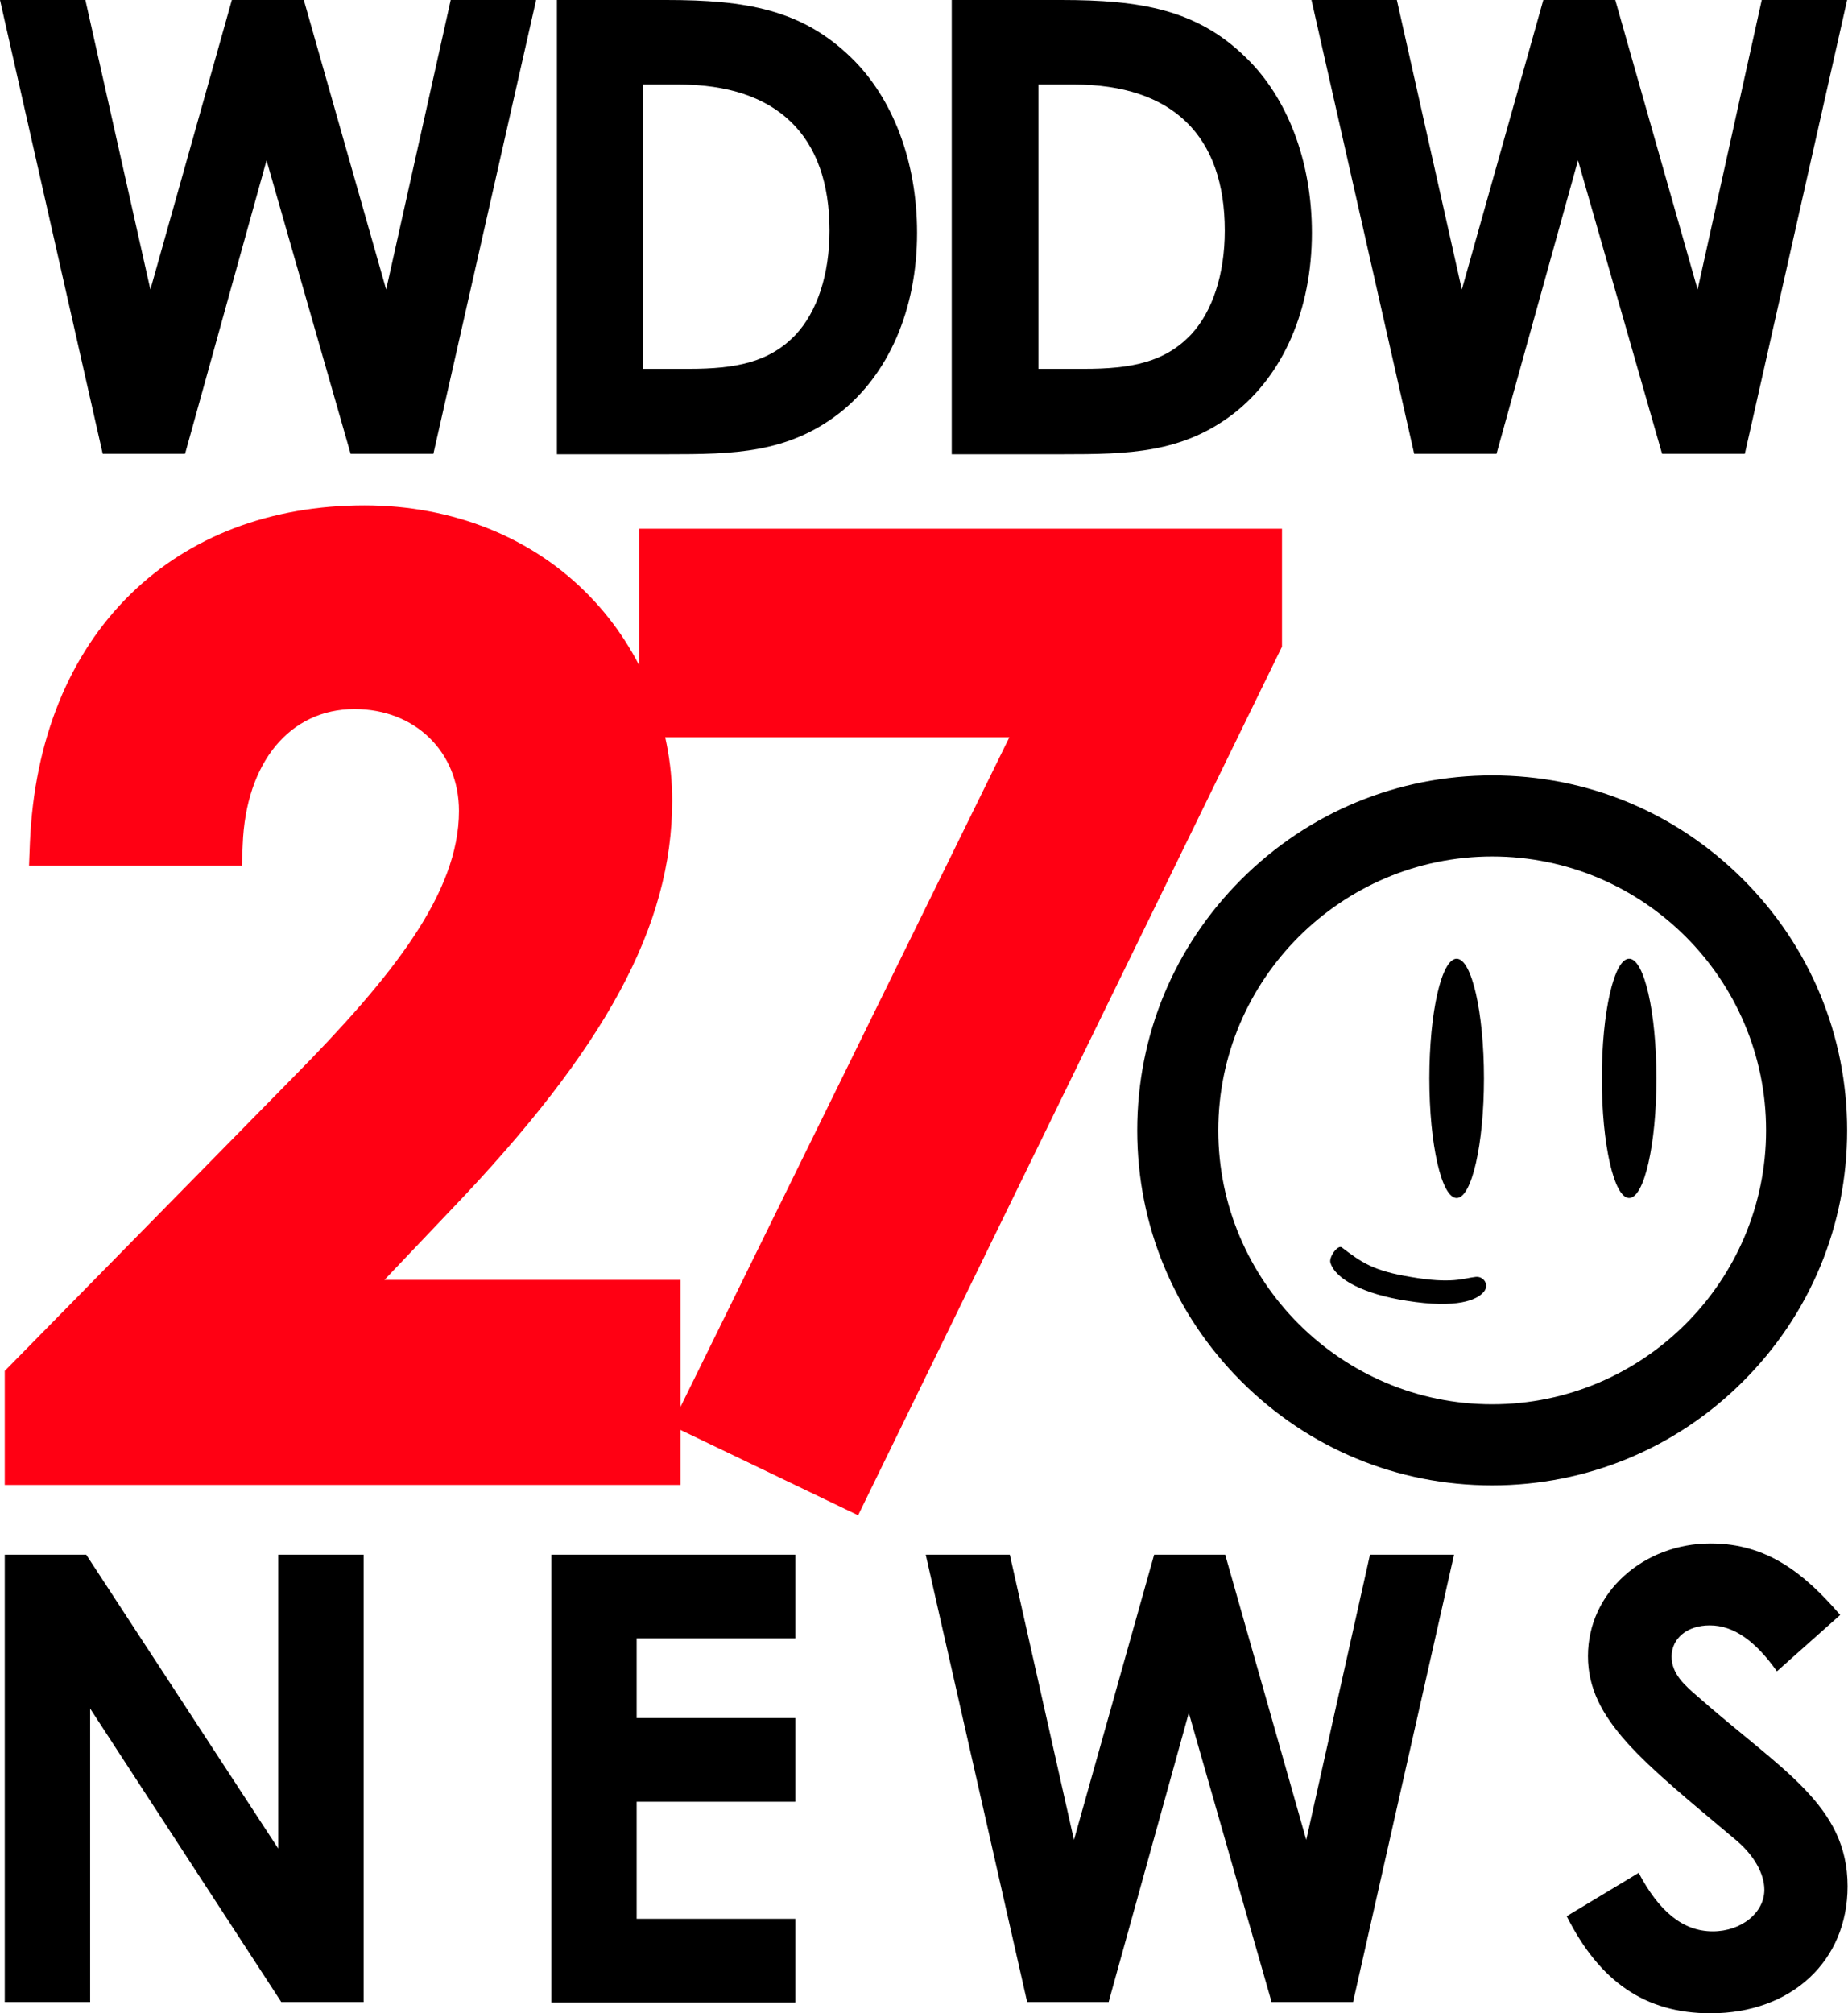 <?xml version="1.0" encoding="utf-8"?>
<!-- Generator: Adobe Illustrator 25.3.1, SVG Export Plug-In . SVG Version: 6.00 Build 0)  -->
<svg version="1.1" id="Layer_1" xmlns="http://www.w3.org/2000/svg" xmlns:xlink="http://www.w3.org/1999/xlink" x="0px" y="0px"
	 viewBox="0 0 426.4 464.5" style="enable-background:new 0 0 426.4 464.5;" xml:space="preserve">
<style type="text/css">
	.st0{fill:#FF0013;}
</style>
<g>
	<g>
		<path d="M0,0h19.7l15,66.8L53.5,0h16.6l19,66.8L104,0h19.7L100,104.7H80.9L61.5,37l-18.8,67.7h-19L0,0z"/>
		<path d="M128.5,0h25.2c18.4,0,31.3,2.2,42.7,13.3c9.5,9.2,15.2,23.8,15.2,40.4c0,17.9-6.7,32.8-17.9,41.6
			c-12,9.3-24.4,9.5-39.7,9.5h-25.5V0z M148.4,19.5v65.6h10.5c10.9,0,18.7-1.5,24.8-8c4.8-5.2,7.7-13.7,7.7-23.9
			c0-21.9-12.1-33.7-34.8-33.7H148.4z"/>
		<path d="M219.6,0h25.2c18.4,0,31.4,2.2,42.7,13.3c9.5,9.2,15.2,23.8,15.2,40.4c0,17.9-6.7,32.8-17.9,41.6
			c-12,9.3-24.4,9.5-39.7,9.5h-25.5V0z M239.6,19.5v65.6h10.5c10.9,0,18.7-1.5,24.8-8c4.8-5.2,7.7-13.7,7.7-23.9
			c0-21.9-12.1-33.7-34.8-33.7H239.6z"/>
		<path d="M302.6,0h19.7l15,66.8L356.1,0h16.6l19,66.8L406.5,0h19.7l-23.6,104.7h-19.1L364.1,37l-18.8,67.7h-19L302.6,0z"/>
	</g>
	<g>
		<path class="st0" d="M1.1,342.7v-26.4l66.6-67.8c22.9-23.2,38.2-42.5,38.2-61.4c0-13.6-10.1-23.5-24.1-23.5
			c-14.9,0-25.1,12.3-25.8,31.3l-0.2,4.8H6.7l0.2-5.2c1-23.8,9.1-43.6,23.2-57.4c13.7-13.4,32.4-20.5,54-20.5c20.4,0,38.9,7.4,52,21
			c12.1,12.5,19,29.7,19,47.1c0,28.8-15.2,57-51,94.4l-15.4,16.2H157v47.3H1.1z"/>
		<polygon class="st0" points="154.9,328.9 232.9,170.1 147.5,170.1 147.5,122 295.8,122 295.8,149.2 198,349.6 		"/>
	</g>
	<g>
		<path d="M402.2,202.9c-15.5-15.5-36-24-57.9-24c-21.8,0-42.4,8.5-57.9,24s-24,36-24,57.9s8.5,42.4,24,57.9
			c15.5,15.5,36,24,57.9,24c21.8,0,42.4-8.5,57.9-24c15.5-15.5,24-36,24-57.9S417.6,218.3,402.2,202.9z M344.3,324
			c-34.8,0-63.2-28.4-63.2-63.2s28.4-63.2,63.2-63.2c34.9,0,63.2,28.4,63.2,63.2S379.1,324,344.3,324z"/>
		<g>
			<ellipse cx="336.1" cy="248.8" rx="6.3" ry="27.6"/>
			<ellipse cx="375.9" cy="248.8" rx="6.3" ry="27.6"/>
			<path d="M340.5,294.6c-2.8,0.3-5.4,1.7-15.1,0c-8.5-1.4-11.2-3.3-15.8-6.8c-0.9-0.7-3.1,2.3-2.6,3.6c1.2,3.8,7.8,7.2,17.5,8.7
				c11.7,1.9,16.4-0.2,17.9-2.1C343.7,296.4,342.3,294.4,340.5,294.6z"/>
		</g>
	</g>
	<g>
		<path d="M1.1,358.7h18.8l44.3,67.8v-67.8h19.7v103.2h-19l-44.1-67.7v67.7H1.1V358.7z"/>
		<path d="M127.2,358.7h56.3V378h-36.6v18.4h36.6v19.3h-36.6v27h36.6v19.3h-56.3V358.7z"/>
		<path d="M213.6,358.7H233l14.8,65.8l18.5-65.8h16.4l18.7,65.8l14.7-65.8h19.4l-23.3,103.2h-18.8l-19.1-66.7l-18.5,66.7H237
			L213.6,358.7z"/>
		<path d="M378.1,432.1c4.7,8.9,10.2,13.5,17.1,13.5c6.6,0,11.9-4.3,11.9-9.6c0-3.7-2.4-8-6.6-11.5c-21.4-18-34.1-27.7-34.1-42.4
			c0-14.7,12.8-26,28.3-26c13.1,0,21.7,7,29.9,16.5L410,385.6c-4.9-6.9-9.9-10.6-15.5-10.6c-5.2,0-8.8,3-8.8,7.2c0,4,3,6.6,6,9.2
			c19.3,17,34.6,25,34.6,43.8c0,17.2-12.9,29.3-31.6,29.3c-15.1,0-25.6-7.3-33.2-22.4L378.1,432.1z"/>
	</g>
</g>
</svg>
